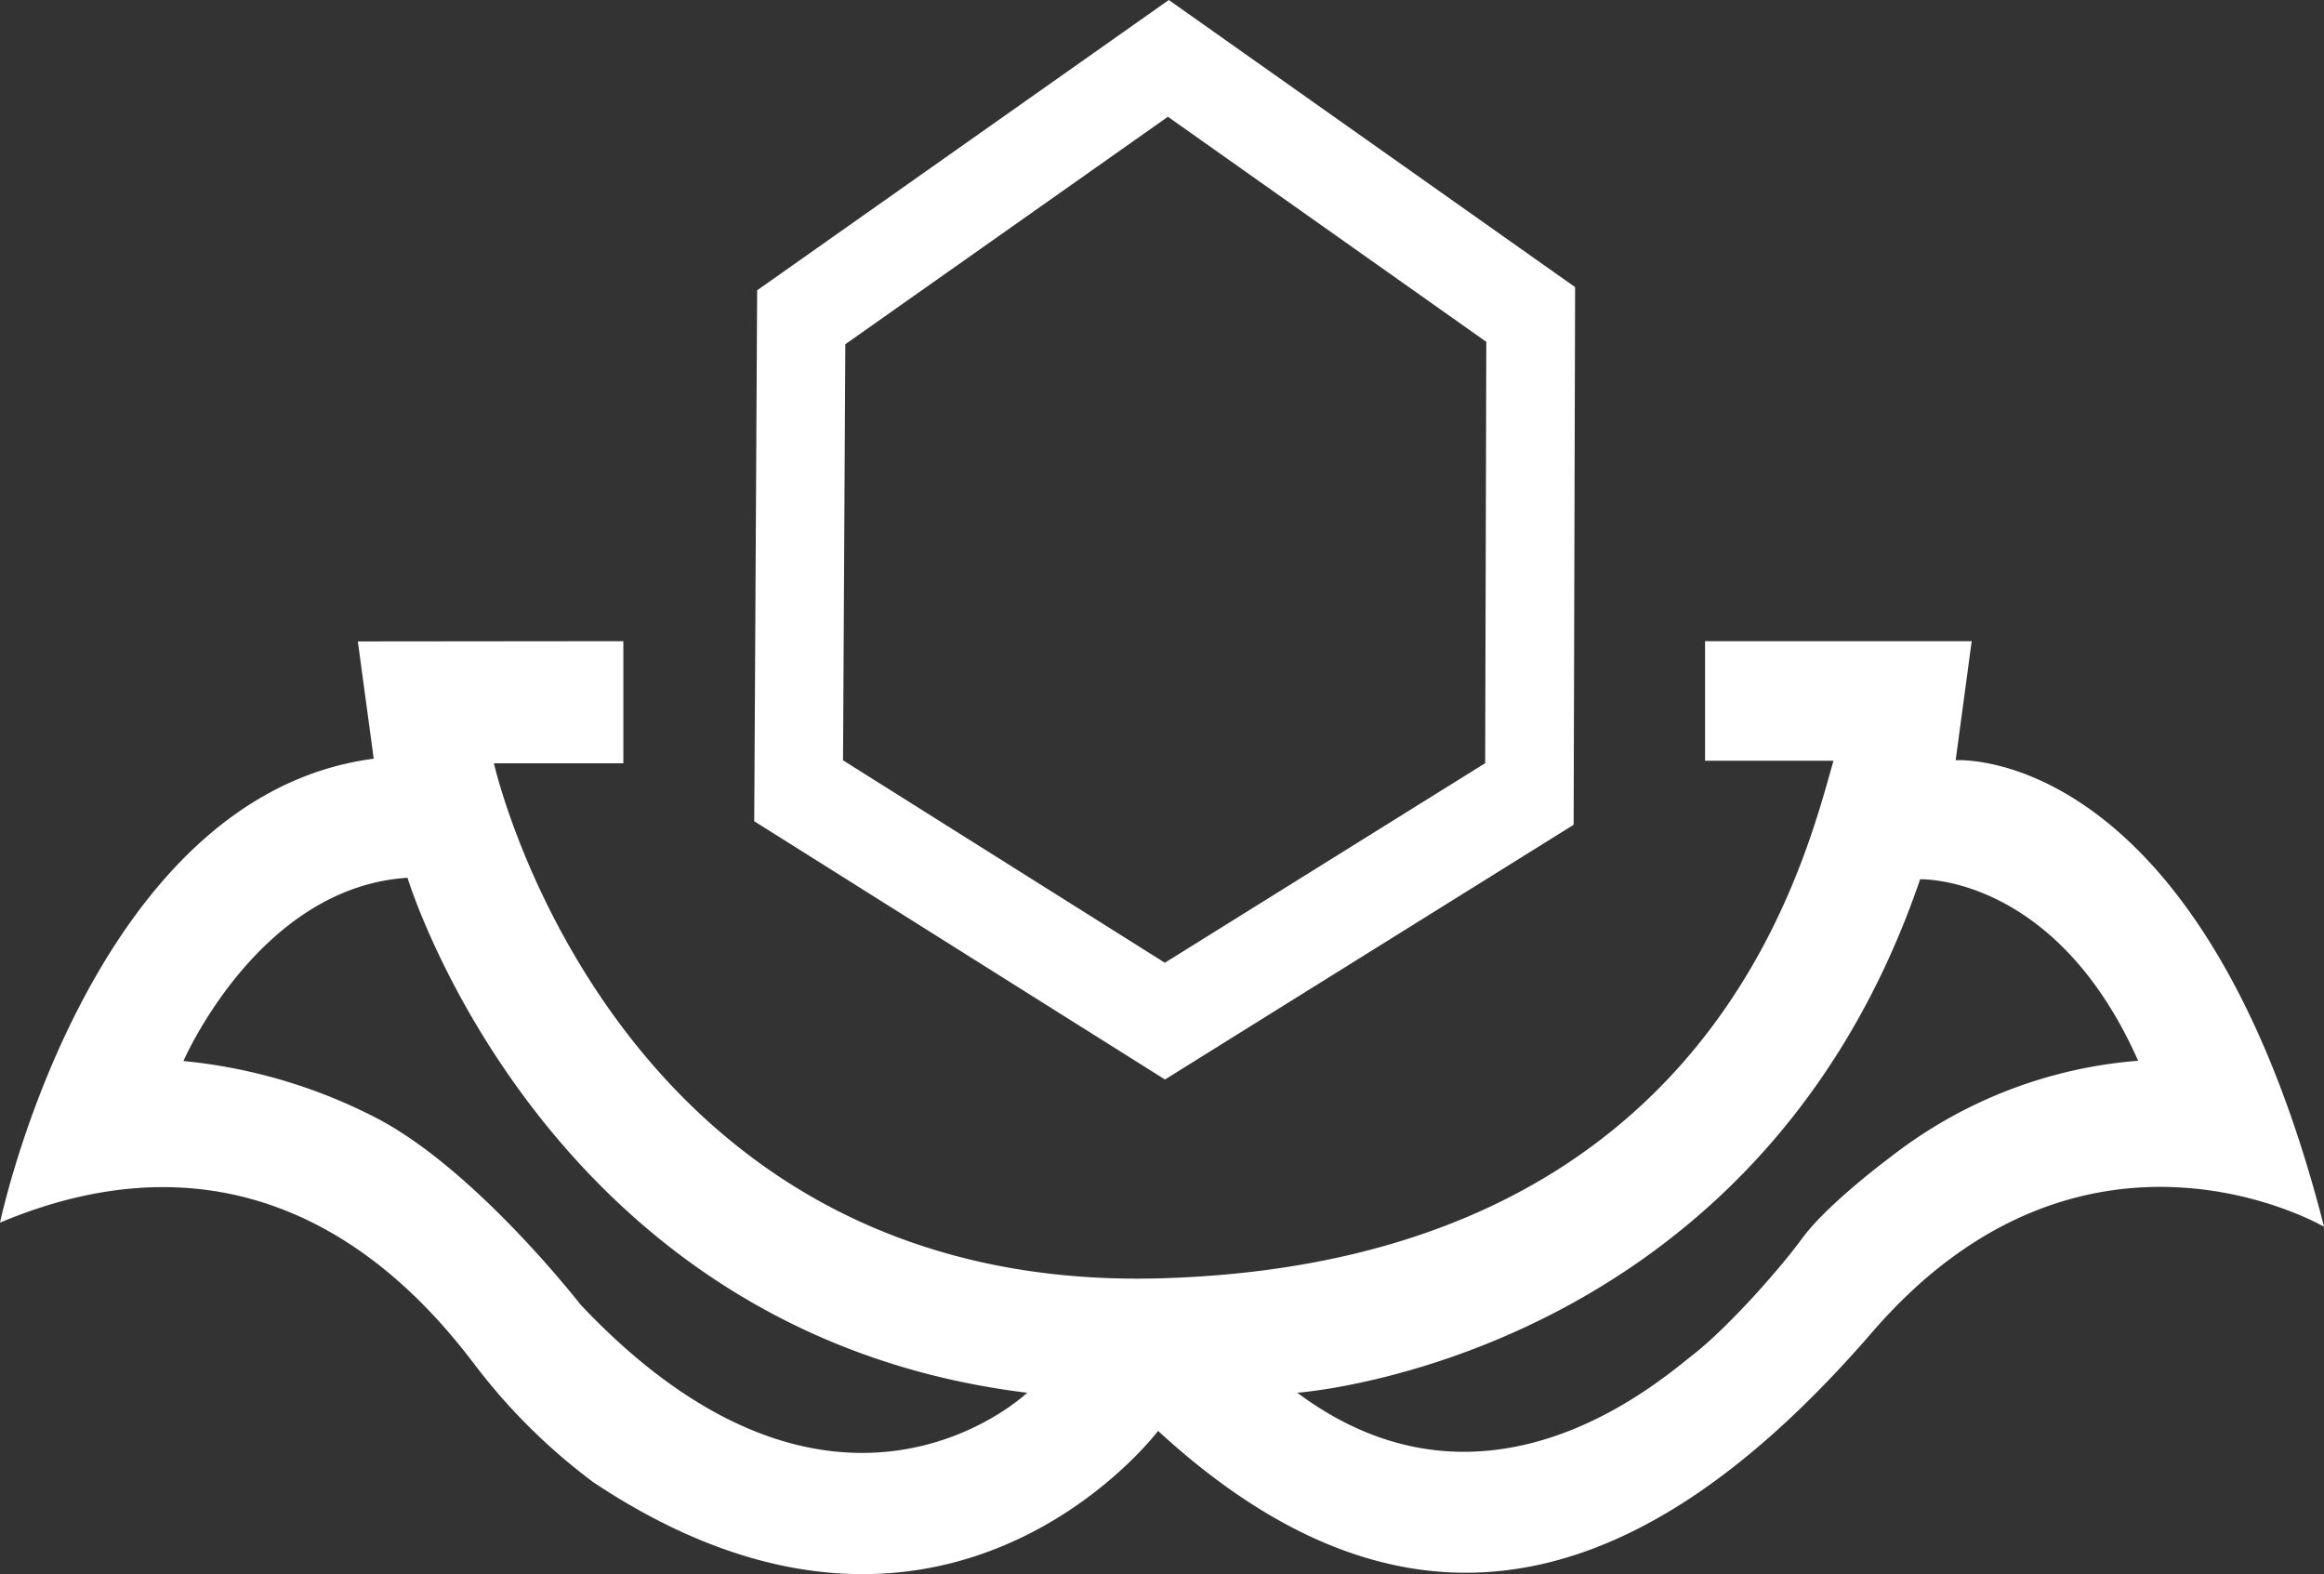 <svg xmlns="http://www.w3.org/2000/svg" width="362.126" height="245.253" viewBox="0 0 362.126 245.253"><rect x="0" y="0" width="362.126" height="245.253" fill="#333333" stroke="none"/><g id="Group_1" data-name="Group 1" transform="translate(-75.369 -68.284)"><path id="Path_1" data-name="Path 1" d="M288.8,196.785l.228-83.768L225.72,68.284l-64.146,45.229-.455,82.722,63.995,40.238ZM174.957,186.746l.353-64.827,50.27-35.445,49.612,35.071-.177,65.642L225.1,218.282Z" transform="translate(31.774)" fill="#fff"></path><path id="Path_2" data-name="Path 2" d="M380.1,159.724l2.5-18.553H341.05V159.8h20.017c-4.549,15.741-19.107,78.063-104.634,80.633s-104.1-80.232-104.1-80.232H172.5V141.171l-41.374.041,2.477,18.271c-44.28,5.782-58.232,72.283-58.232,72.283,41.248-17.348,65.208,10.6,74,22.166a92.616,92.616,0,0,0,18.5,18.312c54.592,36.3,87.953-8.031,87.953-8.031,41.551,38.229,78.248,22.809,111.307-15.42S437.5,232.407,437.5,232.407C418.237,156.913,380.1,159.724,380.1,159.724ZM165.825,244.535s-16.263-20.962-31.731-29.034a82.694,82.694,0,0,0-30.14-8.914s11.714-27.107,34.916-28.551c0,0,21.5,71.076,96.559,80.232C235.429,258.268,205.632,286.7,165.825,244.535Zm204.151-23.01s-9.78,7.228-13.762,12.65-11.942,14.215-17.059,18.19-32.073,27.949-61.644,5.9c0,0,71.425-4.979,97.052-79.992,0,0,21.079-.8,33.969,28.27A71.76,71.76,0,0,0,369.976,221.525Z" transform="translate(0 27.008)" fill="#fff"></path></g></svg>